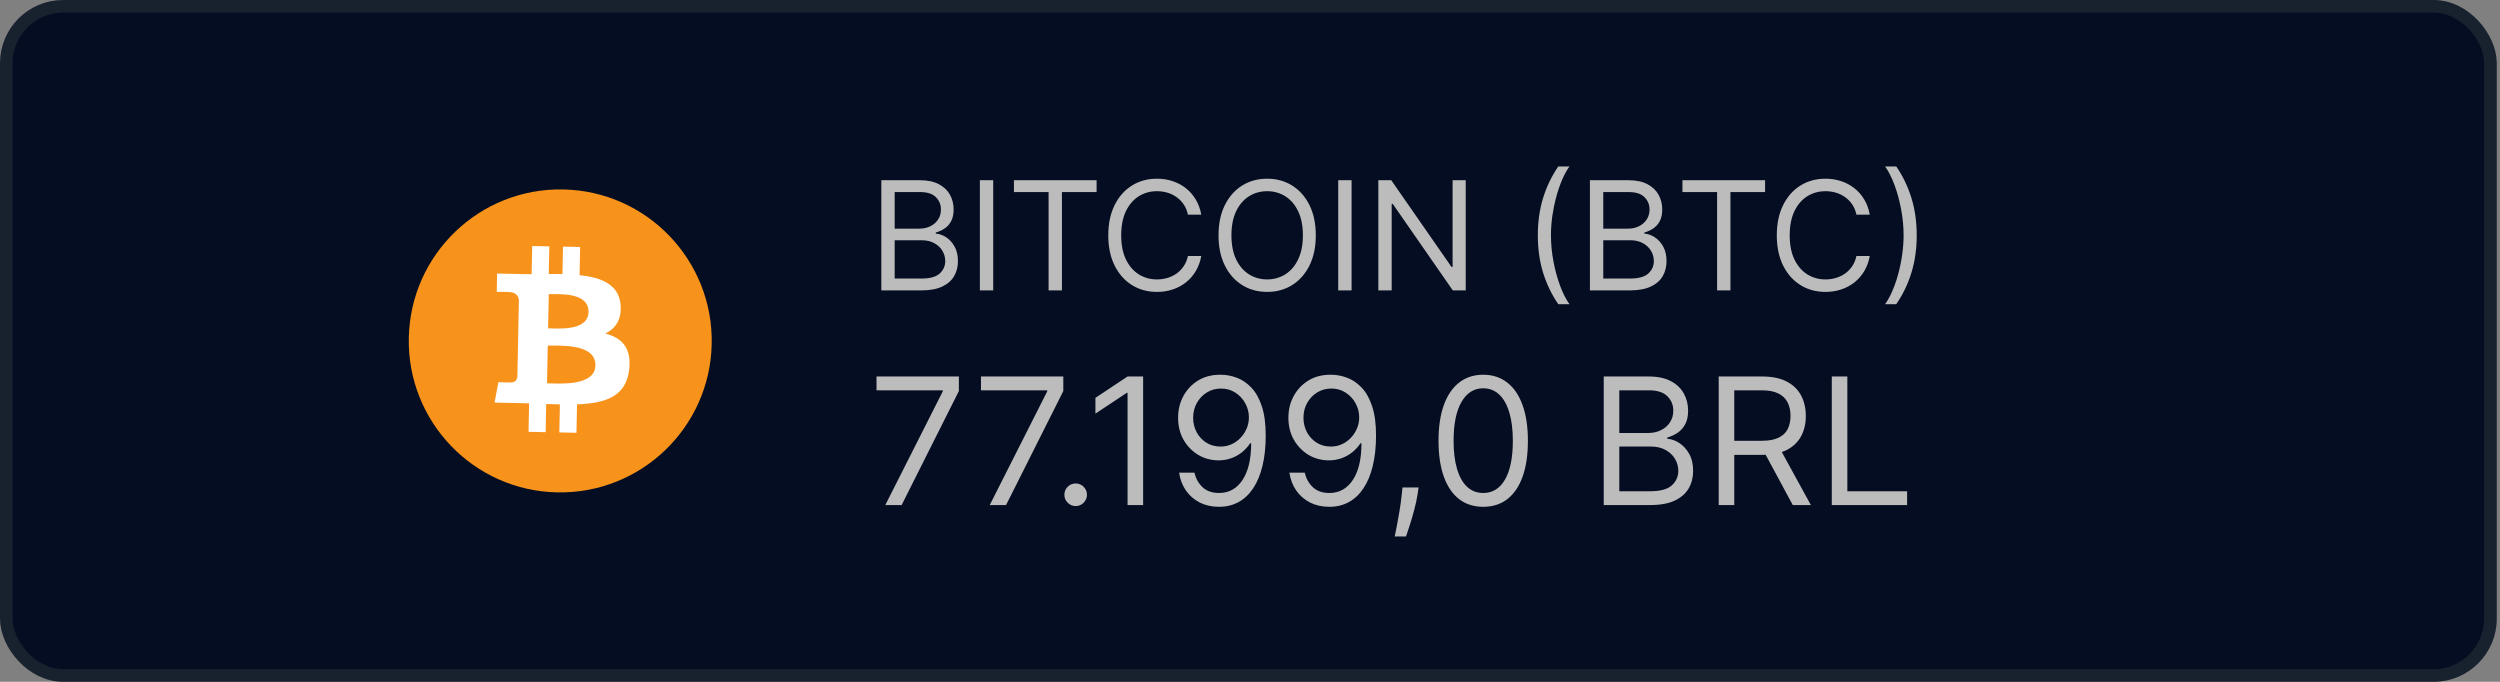 <svg xmlns="http://www.w3.org/2000/svg" width="198" height="54" viewBox="0 0 198 54" fill="none"><rect x="0" y="0" width="198" height="54" fill="#808080" stroke="none"/><rect x="0.5" y="0.5" width="196.744" height="53" rx="4.5" fill="#050D22"></rect><rect x="0.5" y="0.5" width="196.744" height="53" rx="4.5" stroke="#18212E"></rect><g clip-path="url(#clip0_3_784)"><path d="M56.367 27.237C56.237 33.862 50.76 39.127 44.135 38.996C37.511 38.866 32.246 33.389 32.377 26.764C32.507 20.139 37.983 14.873 44.607 15.004C51.232 15.134 56.497 20.612 56.367 27.237L56.367 27.237L56.367 27.237Z" fill="#F7931A"></path><path d="M49.15 24.154C49.027 22.544 47.651 21.978 45.902 21.79L45.946 19.561L44.589 19.534L44.546 21.705C44.19 21.698 43.825 21.698 43.462 21.698L43.506 19.513L42.15 19.486L42.105 21.715C41.811 21.715 41.523 21.715 41.241 21.709L41.241 21.702L39.37 21.665L39.342 23.114C39.342 23.114 40.344 23.115 40.327 23.133C40.877 23.144 41.049 23.466 41.096 23.743L41.046 26.282C41.084 26.283 41.133 26.286 41.189 26.295C41.144 26.294 41.096 26.293 41.046 26.292L40.976 29.85C40.948 30.022 40.841 30.296 40.457 30.289C40.474 30.305 39.471 30.27 39.471 30.27L39.169 31.885L40.935 31.92C41.264 31.927 41.587 31.939 41.904 31.947L41.861 34.201L43.216 34.228L43.26 31.997C43.632 32.012 43.992 32.022 44.344 32.029L44.299 34.249L45.656 34.276L45.701 32.025C47.985 31.939 49.593 31.396 49.833 29.258C50.027 27.536 49.231 26.75 47.942 26.414C48.737 26.029 49.243 25.332 49.151 24.154L49.15 24.154L49.15 24.154ZM47.157 28.938C47.124 30.623 44.243 30.374 43.324 30.357L43.383 27.37C44.303 27.388 47.191 27.18 47.157 28.938L47.157 28.938ZM46.609 24.711C46.578 26.244 44.176 26.017 43.41 26.002L43.463 23.293C44.229 23.308 46.64 23.112 46.609 24.711L46.609 24.711Z" fill="white"></path></g><path d="M69.801 23V14.273H72.852C73.46 14.273 73.961 14.378 74.356 14.588C74.751 14.796 75.045 15.075 75.238 15.428C75.431 15.777 75.528 16.165 75.528 16.591C75.528 16.966 75.461 17.276 75.328 17.52C75.197 17.764 75.024 17.957 74.808 18.099C74.595 18.241 74.363 18.347 74.113 18.415V18.5C74.38 18.517 74.649 18.611 74.919 18.781C75.189 18.952 75.415 19.196 75.596 19.514C75.778 19.832 75.869 20.222 75.869 20.682C75.869 21.119 75.77 21.513 75.571 21.862C75.372 22.212 75.058 22.489 74.629 22.693C74.2 22.898 73.642 23 72.954 23H69.801ZM70.858 22.062H72.954C73.645 22.062 74.135 21.929 74.424 21.662C74.717 21.392 74.863 21.065 74.863 20.682C74.863 20.386 74.788 20.114 74.638 19.864C74.487 19.611 74.272 19.409 73.994 19.259C73.716 19.105 73.386 19.028 73.005 19.028H70.858V22.062ZM70.858 18.108H72.818C73.136 18.108 73.423 18.046 73.679 17.921C73.937 17.796 74.142 17.619 74.292 17.392C74.446 17.165 74.522 16.898 74.522 16.591C74.522 16.207 74.389 15.882 74.122 15.615C73.855 15.345 73.431 15.21 72.852 15.21H70.858V18.108ZM78.662 14.273V23H77.606V14.273H78.662ZM80.304 15.21V14.273H86.85V15.21H84.105V23H83.048V15.21H80.304ZM95.14 17H94.083C94.021 16.696 93.911 16.429 93.755 16.199C93.602 15.969 93.414 15.776 93.193 15.619C92.974 15.46 92.731 15.341 92.464 15.261C92.197 15.182 91.918 15.142 91.629 15.142C91.1 15.142 90.621 15.276 90.193 15.543C89.766 15.81 89.427 16.203 89.174 16.723C88.924 17.243 88.799 17.881 88.799 18.636C88.799 19.392 88.924 20.03 89.174 20.55C89.427 21.07 89.766 21.463 90.193 21.73C90.621 21.997 91.1 22.131 91.629 22.131C91.918 22.131 92.197 22.091 92.464 22.011C92.731 21.932 92.974 21.814 93.193 21.658C93.414 21.499 93.602 21.304 93.755 21.074C93.911 20.841 94.021 20.574 94.083 20.273H95.14C95.061 20.719 94.916 21.118 94.705 21.47C94.495 21.822 94.234 22.122 93.921 22.369C93.609 22.614 93.258 22.8 92.869 22.928C92.482 23.055 92.069 23.119 91.629 23.119C90.884 23.119 90.222 22.938 89.643 22.574C89.063 22.21 88.607 21.693 88.275 21.023C87.943 20.352 87.776 19.557 87.776 18.636C87.776 17.716 87.943 16.921 88.275 16.25C88.607 15.579 89.063 15.062 89.643 14.699C90.222 14.335 90.884 14.153 91.629 14.153C92.069 14.153 92.482 14.217 92.869 14.345C93.258 14.473 93.609 14.661 93.921 14.908C94.234 15.152 94.495 15.45 94.705 15.803C94.916 16.152 95.061 16.551 95.14 17ZM104.211 18.636C104.211 19.557 104.045 20.352 103.713 21.023C103.38 21.693 102.924 22.21 102.345 22.574C101.765 22.938 101.103 23.119 100.359 23.119C99.615 23.119 98.953 22.938 98.373 22.574C97.794 22.21 97.338 21.693 97.005 21.023C96.673 20.352 96.507 19.557 96.507 18.636C96.507 17.716 96.673 16.921 97.005 16.25C97.338 15.579 97.794 15.062 98.373 14.699C98.953 14.335 99.615 14.153 100.359 14.153C101.103 14.153 101.765 14.335 102.345 14.699C102.924 15.062 103.38 15.579 103.713 16.25C104.045 16.921 104.211 17.716 104.211 18.636ZM103.189 18.636C103.189 17.881 103.062 17.243 102.809 16.723C102.559 16.203 102.22 15.81 101.791 15.543C101.365 15.276 100.888 15.142 100.359 15.142C99.831 15.142 99.352 15.276 98.923 15.543C98.497 15.81 98.157 16.203 97.905 16.723C97.655 17.243 97.53 17.881 97.53 18.636C97.53 19.392 97.655 20.03 97.905 20.55C98.157 21.07 98.497 21.463 98.923 21.73C99.352 21.997 99.831 22.131 100.359 22.131C100.888 22.131 101.365 21.997 101.791 21.73C102.22 21.463 102.559 21.07 102.809 20.55C103.062 20.03 103.189 19.392 103.189 18.636ZM107.045 14.273V23H105.988V14.273H107.045ZM116.085 14.273V23H115.062L110.306 16.148H110.221V23H109.164V14.273H110.187L114.96 21.142H115.045V14.273H116.085ZM121.796 18.636C121.796 17.562 121.935 16.575 122.214 15.675C122.495 14.771 122.895 13.94 123.415 13.182H124.302C124.097 13.463 123.905 13.81 123.726 14.222C123.55 14.631 123.395 15.081 123.262 15.572C123.128 16.061 123.023 16.567 122.946 17.09C122.873 17.612 122.836 18.128 122.836 18.636C122.836 19.312 122.901 19.999 123.032 20.695C123.162 21.391 123.339 22.037 123.56 22.634C123.782 23.23 124.029 23.716 124.302 24.091H123.415C122.895 23.332 122.495 22.503 122.214 21.602C121.935 20.699 121.796 19.71 121.796 18.636ZM125.922 23V14.273H128.973C129.581 14.273 130.082 14.378 130.477 14.588C130.872 14.796 131.166 15.075 131.359 15.428C131.553 15.777 131.649 16.165 131.649 16.591C131.649 16.966 131.582 17.276 131.449 17.52C131.318 17.764 131.145 17.957 130.929 18.099C130.716 18.241 130.484 18.347 130.234 18.415V18.5C130.502 18.517 130.77 18.611 131.04 18.781C131.31 18.952 131.536 19.196 131.717 19.514C131.899 19.832 131.99 20.222 131.99 20.682C131.99 21.119 131.891 21.513 131.692 21.862C131.493 22.212 131.179 22.489 130.75 22.693C130.321 22.898 129.763 23 129.075 23H125.922ZM126.979 22.062H129.075C129.766 22.062 130.256 21.929 130.546 21.662C130.838 21.392 130.984 21.065 130.984 20.682C130.984 20.386 130.909 20.114 130.759 19.864C130.608 19.611 130.394 19.409 130.115 19.259C129.837 19.105 129.507 19.028 129.127 19.028H126.979V22.062ZM126.979 18.108H128.939C129.257 18.108 129.544 18.046 129.8 17.921C130.058 17.796 130.263 17.619 130.413 17.392C130.567 17.165 130.644 16.898 130.644 16.591C130.644 16.207 130.51 15.882 130.243 15.615C129.976 15.345 129.553 15.21 128.973 15.21H126.979V18.108ZM133.249 15.21V14.273H139.795V15.21H137.051V23H135.994V15.21H133.249ZM148.085 17H147.028C146.966 16.696 146.857 16.429 146.7 16.199C146.547 15.969 146.359 15.776 146.138 15.619C145.919 15.46 145.676 15.341 145.409 15.261C145.142 15.182 144.864 15.142 144.574 15.142C144.046 15.142 143.567 15.276 143.138 15.543C142.712 15.81 142.372 16.203 142.119 16.723C141.869 17.243 141.744 17.881 141.744 18.636C141.744 19.392 141.869 20.03 142.119 20.55C142.372 21.07 142.712 21.463 143.138 21.73C143.567 21.997 144.046 22.131 144.574 22.131C144.864 22.131 145.142 22.091 145.409 22.011C145.676 21.932 145.919 21.814 146.138 21.658C146.359 21.499 146.547 21.304 146.7 21.074C146.857 20.841 146.966 20.574 147.028 20.273H148.085C148.006 20.719 147.861 21.118 147.651 21.47C147.44 21.822 147.179 22.122 146.867 22.369C146.554 22.614 146.203 22.8 145.814 22.928C145.428 23.055 145.014 23.119 144.574 23.119C143.83 23.119 143.168 22.938 142.588 22.574C142.009 22.21 141.553 21.693 141.22 21.023C140.888 20.352 140.722 19.557 140.722 18.636C140.722 17.716 140.888 16.921 141.22 16.25C141.553 15.579 142.009 15.062 142.588 14.699C143.168 14.335 143.83 14.153 144.574 14.153C145.014 14.153 145.428 14.217 145.814 14.345C146.203 14.473 146.554 14.661 146.867 14.908C147.179 15.152 147.44 15.45 147.651 15.803C147.861 16.152 148.006 16.551 148.085 17ZM151.804 18.636C151.804 19.71 151.664 20.699 151.383 21.602C151.104 22.503 150.705 23.332 150.185 24.091H149.299C149.503 23.81 149.694 23.463 149.87 23.051C150.049 22.642 150.205 22.193 150.339 21.704C150.472 21.213 150.576 20.706 150.65 20.183C150.726 19.658 150.765 19.142 150.765 18.636C150.765 17.96 150.699 17.274 150.569 16.578C150.438 15.882 150.262 15.236 150.04 14.639C149.819 14.043 149.571 13.557 149.299 13.182H150.185C150.705 13.94 151.104 14.771 151.383 15.675C151.664 16.575 151.804 17.562 151.804 18.636ZM70.116 40L74.67 30.991V30.912H69.42V29.818H75.943V30.972L71.409 40H70.116ZM78.388 40L82.942 30.991V30.912H77.692V29.818H84.214V30.972L79.68 40H78.388ZM85.193 40.08C84.947 40.08 84.737 39.992 84.561 39.816C84.385 39.64 84.298 39.43 84.298 39.185C84.298 38.939 84.385 38.729 84.561 38.553C84.737 38.378 84.947 38.29 85.193 38.29C85.438 38.29 85.648 38.378 85.824 38.553C86 38.729 86.087 38.939 86.087 39.185C86.087 39.347 86.046 39.496 85.963 39.632C85.884 39.768 85.776 39.877 85.64 39.96C85.507 40.04 85.358 40.08 85.193 40.08ZM90.536 29.818V40H89.303V31.111H89.243L86.757 32.761V31.509L89.303 29.818H90.536ZM96.706 29.679C97.123 29.682 97.541 29.762 97.958 29.918C98.376 30.073 98.757 30.332 99.102 30.693C99.447 31.051 99.723 31.54 99.932 32.16C100.141 32.78 100.245 33.557 100.245 34.492C100.245 35.396 100.159 36.2 99.987 36.903C99.818 37.602 99.573 38.192 99.251 38.673C98.933 39.153 98.545 39.518 98.088 39.766C97.633 40.015 97.12 40.139 96.546 40.139C95.976 40.139 95.468 40.026 95.02 39.801C94.576 39.572 94.211 39.256 93.926 38.852C93.645 38.444 93.464 37.972 93.385 37.435H94.598C94.707 37.902 94.924 38.288 95.249 38.593C95.577 38.895 96.01 39.045 96.546 39.045C97.332 39.045 97.952 38.702 98.406 38.016C98.863 37.33 99.092 36.361 99.092 35.108H99.012C98.827 35.386 98.606 35.627 98.351 35.829C98.096 36.031 97.812 36.187 97.501 36.296C97.189 36.406 96.858 36.46 96.507 36.46C95.923 36.46 95.388 36.316 94.901 36.028C94.417 35.736 94.029 35.337 93.737 34.83C93.449 34.319 93.305 33.736 93.305 33.08C93.305 32.456 93.444 31.886 93.723 31.369C94.004 30.849 94.399 30.435 94.906 30.126C95.416 29.818 96.016 29.669 96.706 29.679ZM96.706 30.773C96.288 30.773 95.912 30.877 95.577 31.086C95.246 31.291 94.982 31.57 94.787 31.921C94.594 32.269 94.498 32.655 94.498 33.08C94.498 33.504 94.591 33.89 94.776 34.238C94.966 34.583 95.222 34.858 95.547 35.063C95.875 35.265 96.248 35.367 96.666 35.367C96.981 35.367 97.274 35.305 97.546 35.182C97.817 35.057 98.055 34.886 98.257 34.67C98.462 34.452 98.623 34.205 98.739 33.93C98.855 33.651 98.913 33.361 98.913 33.06C98.913 32.662 98.817 32.289 98.625 31.941C98.436 31.593 98.174 31.311 97.839 31.096C97.508 30.88 97.13 30.773 96.706 30.773ZM105.442 29.679C105.859 29.682 106.277 29.762 106.695 29.918C107.112 30.073 107.493 30.332 107.838 30.693C108.183 31.051 108.46 31.54 108.668 32.16C108.877 32.78 108.982 33.557 108.982 34.492C108.982 35.396 108.895 36.2 108.723 36.903C108.554 37.602 108.309 38.192 107.987 38.673C107.669 39.153 107.281 39.518 106.824 39.766C106.37 40.015 105.856 40.139 105.283 40.139C104.713 40.139 104.204 40.026 103.756 39.801C103.312 39.572 102.948 39.256 102.663 38.852C102.381 38.444 102.2 37.972 102.121 37.435H103.334C103.443 37.902 103.66 38.288 103.985 38.593C104.313 38.895 104.746 39.045 105.283 39.045C106.068 39.045 106.688 38.702 107.142 38.016C107.6 37.33 107.828 36.361 107.828 35.108H107.749C107.563 35.386 107.343 35.627 107.087 35.829C106.832 36.031 106.549 36.187 106.237 36.296C105.926 36.406 105.594 36.46 105.243 36.46C104.66 36.46 104.124 36.316 103.637 36.028C103.153 35.736 102.765 35.337 102.474 34.83C102.185 34.319 102.041 33.736 102.041 33.08C102.041 32.456 102.18 31.886 102.459 31.369C102.741 30.849 103.135 30.435 103.642 30.126C104.153 29.818 104.752 29.669 105.442 29.679ZM105.442 30.773C105.024 30.773 104.648 30.877 104.313 31.086C103.982 31.291 103.718 31.57 103.523 31.921C103.331 32.269 103.234 32.655 103.234 33.08C103.234 33.504 103.327 33.89 103.513 34.238C103.702 34.583 103.959 34.858 104.283 35.063C104.612 35.265 104.984 35.367 105.402 35.367C105.717 35.367 106.01 35.305 106.282 35.182C106.554 35.057 106.791 34.886 106.993 34.67C107.198 34.452 107.359 34.205 107.475 33.93C107.591 33.651 107.649 33.361 107.649 33.06C107.649 32.662 107.553 32.289 107.361 31.941C107.172 31.593 106.91 31.311 106.575 31.096C106.244 30.88 105.866 30.773 105.442 30.773ZM112.351 38.608L112.272 39.145C112.215 39.523 112.129 39.927 112.013 40.358C111.9 40.789 111.783 41.195 111.66 41.576C111.537 41.957 111.436 42.26 111.357 42.486H110.462C110.505 42.274 110.561 41.994 110.631 41.646C110.701 41.298 110.77 40.908 110.84 40.477C110.913 40.05 110.972 39.612 111.019 39.165L111.078 38.608H112.351ZM117.471 40.139C116.722 40.139 116.084 39.935 115.557 39.528C115.03 39.117 114.627 38.522 114.348 37.743C114.07 36.961 113.931 36.016 113.931 34.909C113.931 33.809 114.07 32.869 114.348 32.09C114.63 31.308 115.035 30.711 115.562 30.3C116.092 29.886 116.728 29.679 117.471 29.679C118.213 29.679 118.848 29.886 119.375 30.3C119.905 30.711 120.309 31.308 120.588 32.09C120.87 32.869 121.01 33.809 121.01 34.909C121.01 36.016 120.871 36.961 120.593 37.743C120.314 38.522 119.912 39.117 119.385 39.528C118.858 39.935 118.22 40.139 117.471 40.139ZM117.471 39.045C118.213 39.045 118.79 38.688 119.201 37.972C119.612 37.256 119.817 36.235 119.817 34.909C119.817 34.028 119.723 33.277 119.534 32.657C119.348 32.037 119.08 31.565 118.728 31.24C118.38 30.915 117.961 30.753 117.471 30.753C116.735 30.753 116.16 31.116 115.745 31.842C115.331 32.564 115.124 33.587 115.124 34.909C115.124 35.791 115.217 36.54 115.402 37.156C115.588 37.773 115.855 38.242 116.203 38.563C116.554 38.885 116.977 39.045 117.471 39.045ZM127.016 40V29.818H130.576C131.285 29.818 131.87 29.941 132.331 30.186C132.791 30.428 133.134 30.755 133.36 31.166C133.585 31.573 133.698 32.026 133.698 32.523C133.698 32.96 133.62 33.322 133.464 33.606C133.312 33.892 133.11 34.117 132.858 34.283C132.609 34.448 132.339 34.571 132.047 34.651V34.75C132.359 34.77 132.672 34.879 132.987 35.078C133.302 35.277 133.565 35.562 133.777 35.933C133.99 36.304 134.096 36.758 134.096 37.295C134.096 37.806 133.98 38.265 133.748 38.673C133.516 39.08 133.149 39.403 132.649 39.642C132.148 39.881 131.497 40 130.695 40H127.016ZM128.249 38.906H130.695C131.5 38.906 132.072 38.751 132.41 38.439C132.752 38.124 132.922 37.743 132.922 37.295C132.922 36.951 132.834 36.633 132.659 36.341C132.483 36.046 132.233 35.811 131.908 35.635C131.583 35.456 131.199 35.367 130.755 35.367H128.249V38.906ZM128.249 34.293H130.536C130.907 34.293 131.242 34.22 131.54 34.074C131.842 33.928 132.08 33.722 132.256 33.457C132.435 33.192 132.525 32.881 132.525 32.523C132.525 32.075 132.369 31.696 132.057 31.384C131.746 31.069 131.252 30.912 130.576 30.912H128.249V34.293ZM136.122 40V29.818H139.562C140.357 29.818 141.01 29.954 141.521 30.226C142.031 30.494 142.409 30.864 142.654 31.334C142.899 31.805 143.022 32.34 143.022 32.94C143.022 33.54 142.899 34.072 142.654 34.536C142.409 35 142.033 35.365 141.526 35.63C141.019 35.892 140.371 36.023 139.582 36.023H136.798V34.909H139.542C140.086 34.909 140.523 34.83 140.854 34.67C141.189 34.511 141.431 34.286 141.58 33.994C141.733 33.699 141.809 33.348 141.809 32.94C141.809 32.533 141.733 32.176 141.58 31.871C141.428 31.567 141.184 31.331 140.85 31.166C140.515 30.996 140.072 30.912 139.522 30.912H137.354V40H136.122ZM140.914 35.426L143.42 40H141.988L139.522 35.426H140.914ZM145.077 40V29.818H146.31V38.906H151.043V40H145.077Z" fill="#BCBCBC"></path><defs><clipPath id="clip0_3_784"><rect width="24" height="24.003" fill="white" transform="translate(30 17.974) rotate(-12.872)"></rect></clipPath></defs></svg>